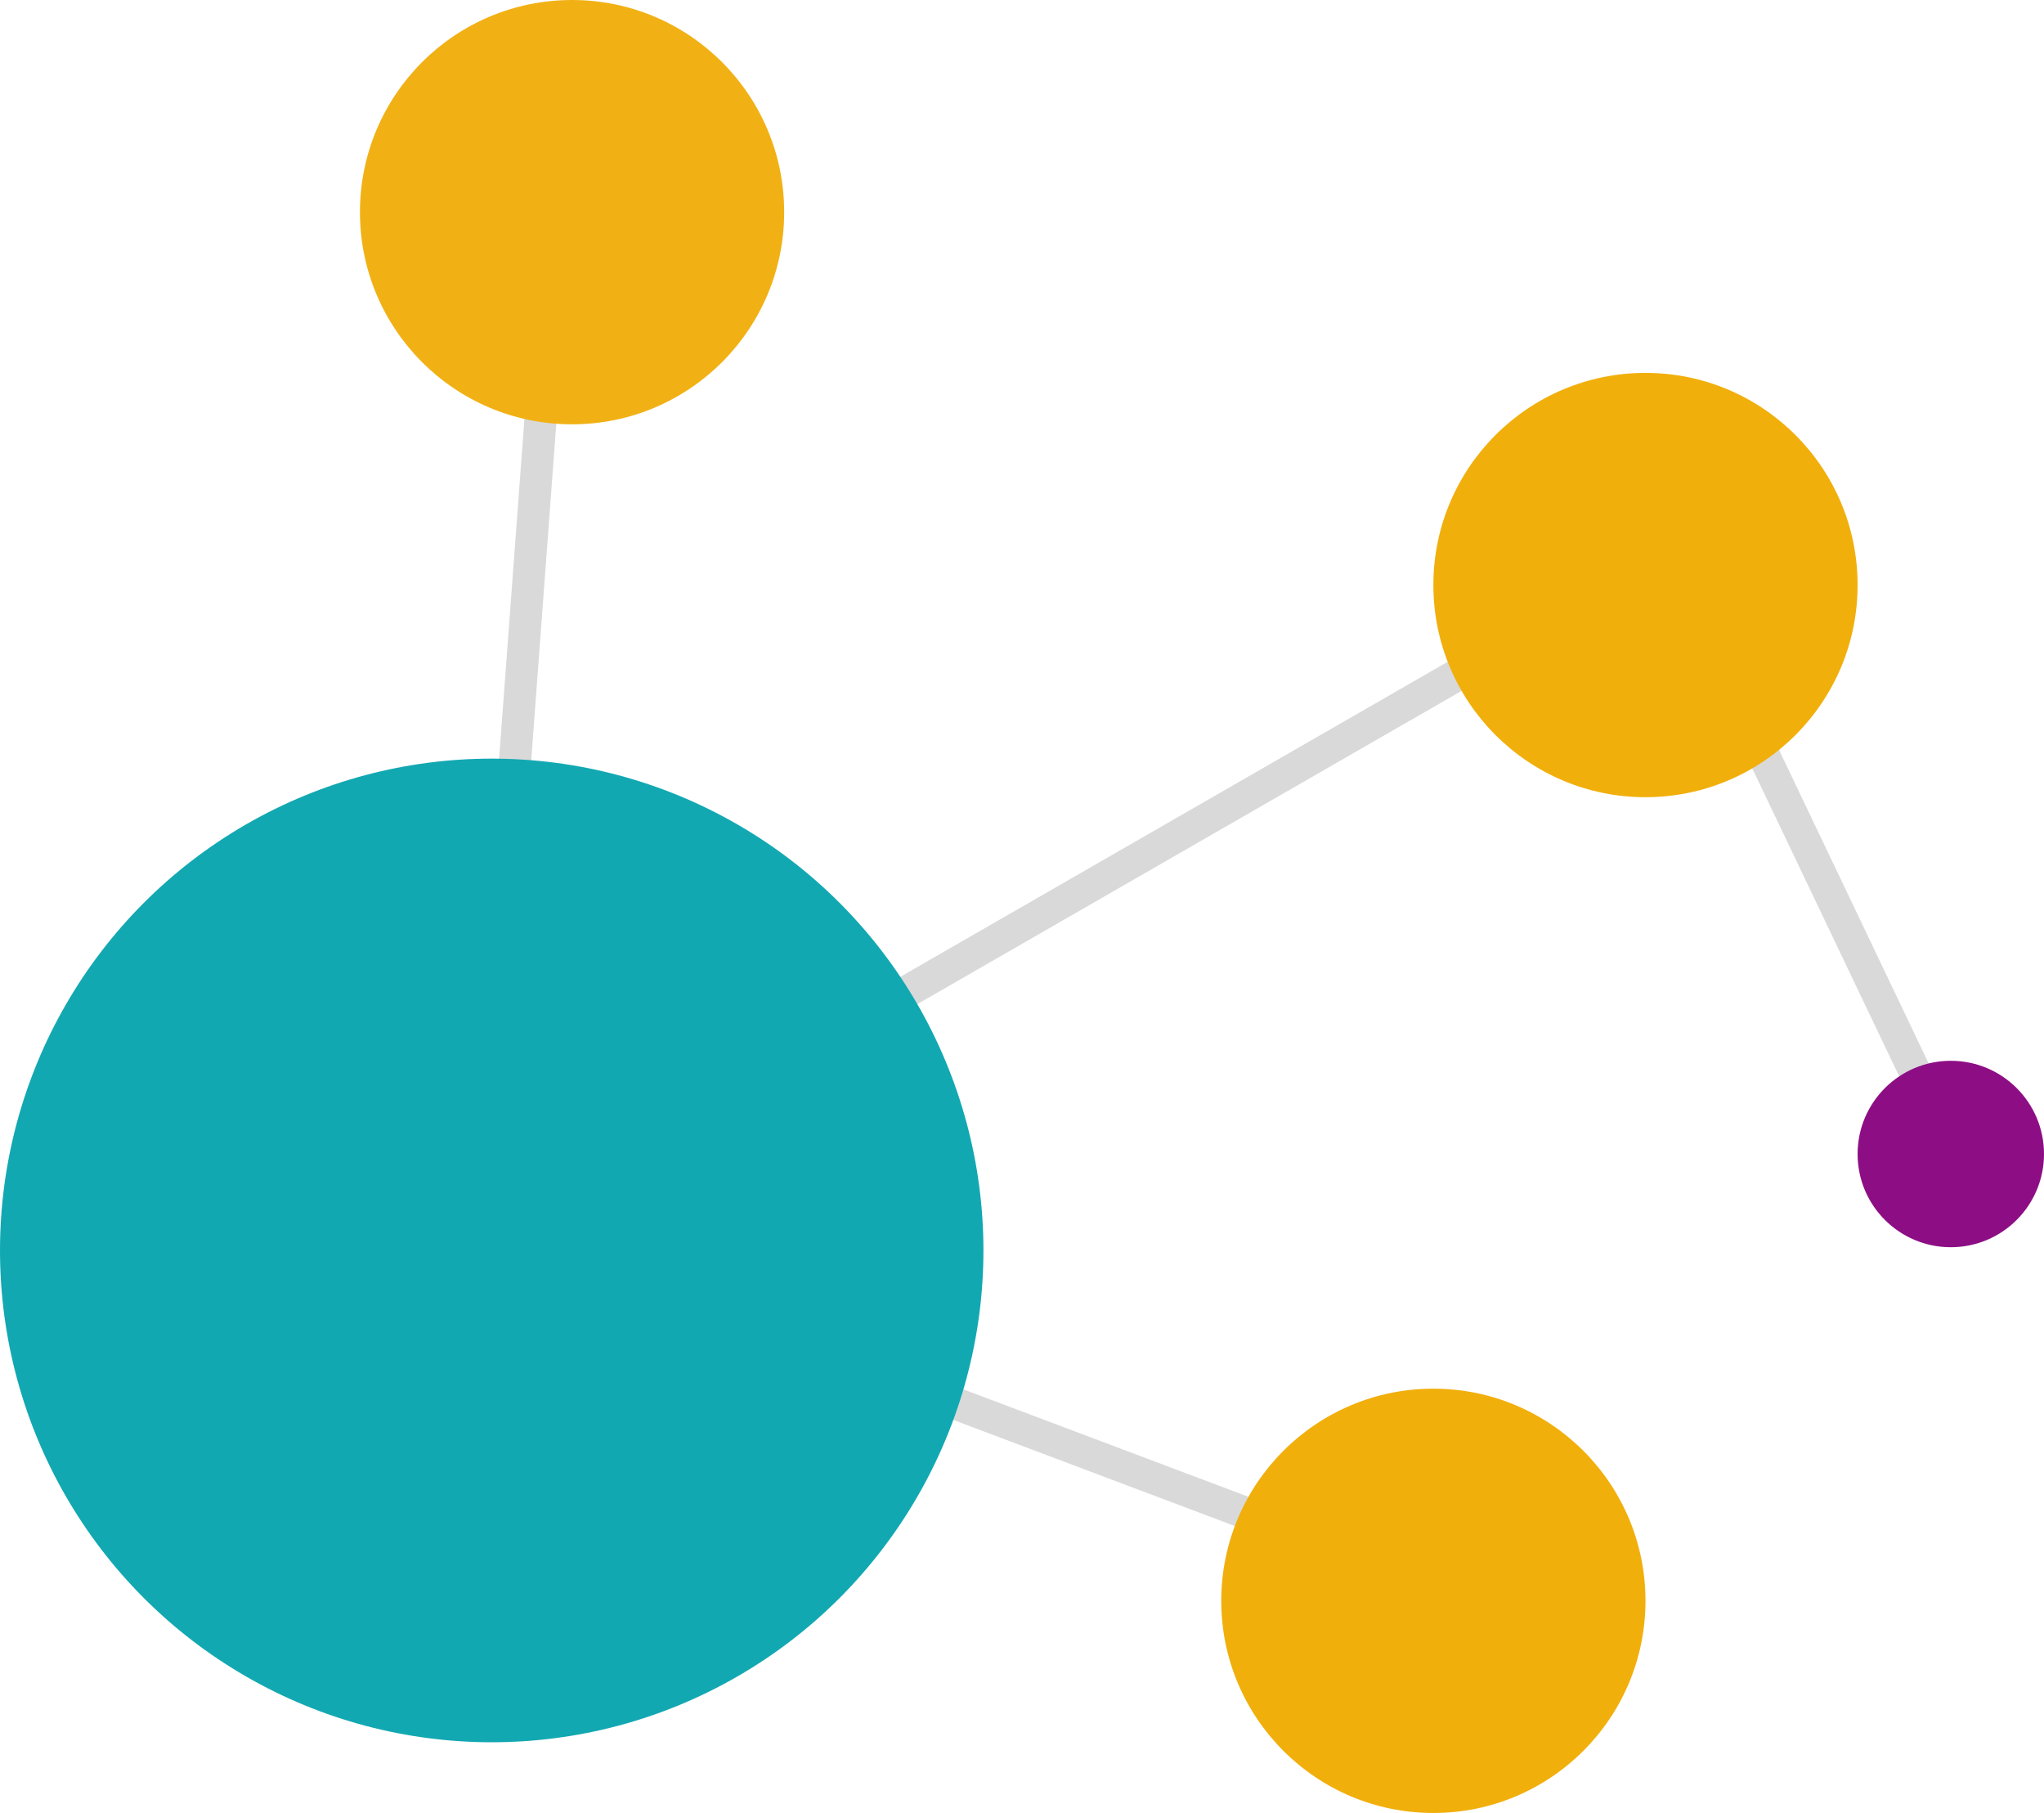 <svg width="318" height="282" viewBox="0 0 318 282" fill="none" xmlns="http://www.w3.org/2000/svg">
<line x1="77.881" y1="191.66" x2="223.881" y2="246.66" stroke="#D9D9D9" stroke-width="5"/>
<line x1="75.753" y1="191.833" x2="254.753" y2="88.833" stroke="#D9D9D9" stroke-width="5"/>
<line x1="74.507" y1="193.814" x2="86.507" y2="32.814" stroke="#D9D9D9" stroke-width="5"/>
<line x1="261.256" y1="89.923" x2="303.256" y2="177.923" stroke="#D9D9D9" stroke-width="5"/>
<circle cx="76.5" cy="194.5" r="76.5" fill="#12A8B2"/>
<circle cx="256" cy="91" r="33" fill="#F1AF0C"/>
<circle cx="223" cy="249" r="33" fill="#F1AF0C"/>
<circle cx="89" cy="33" r="33" fill="#F1B115"/>
<circle cx="303.5" cy="179.5" r="14.5" fill="#8D0E84"/>
</svg>
